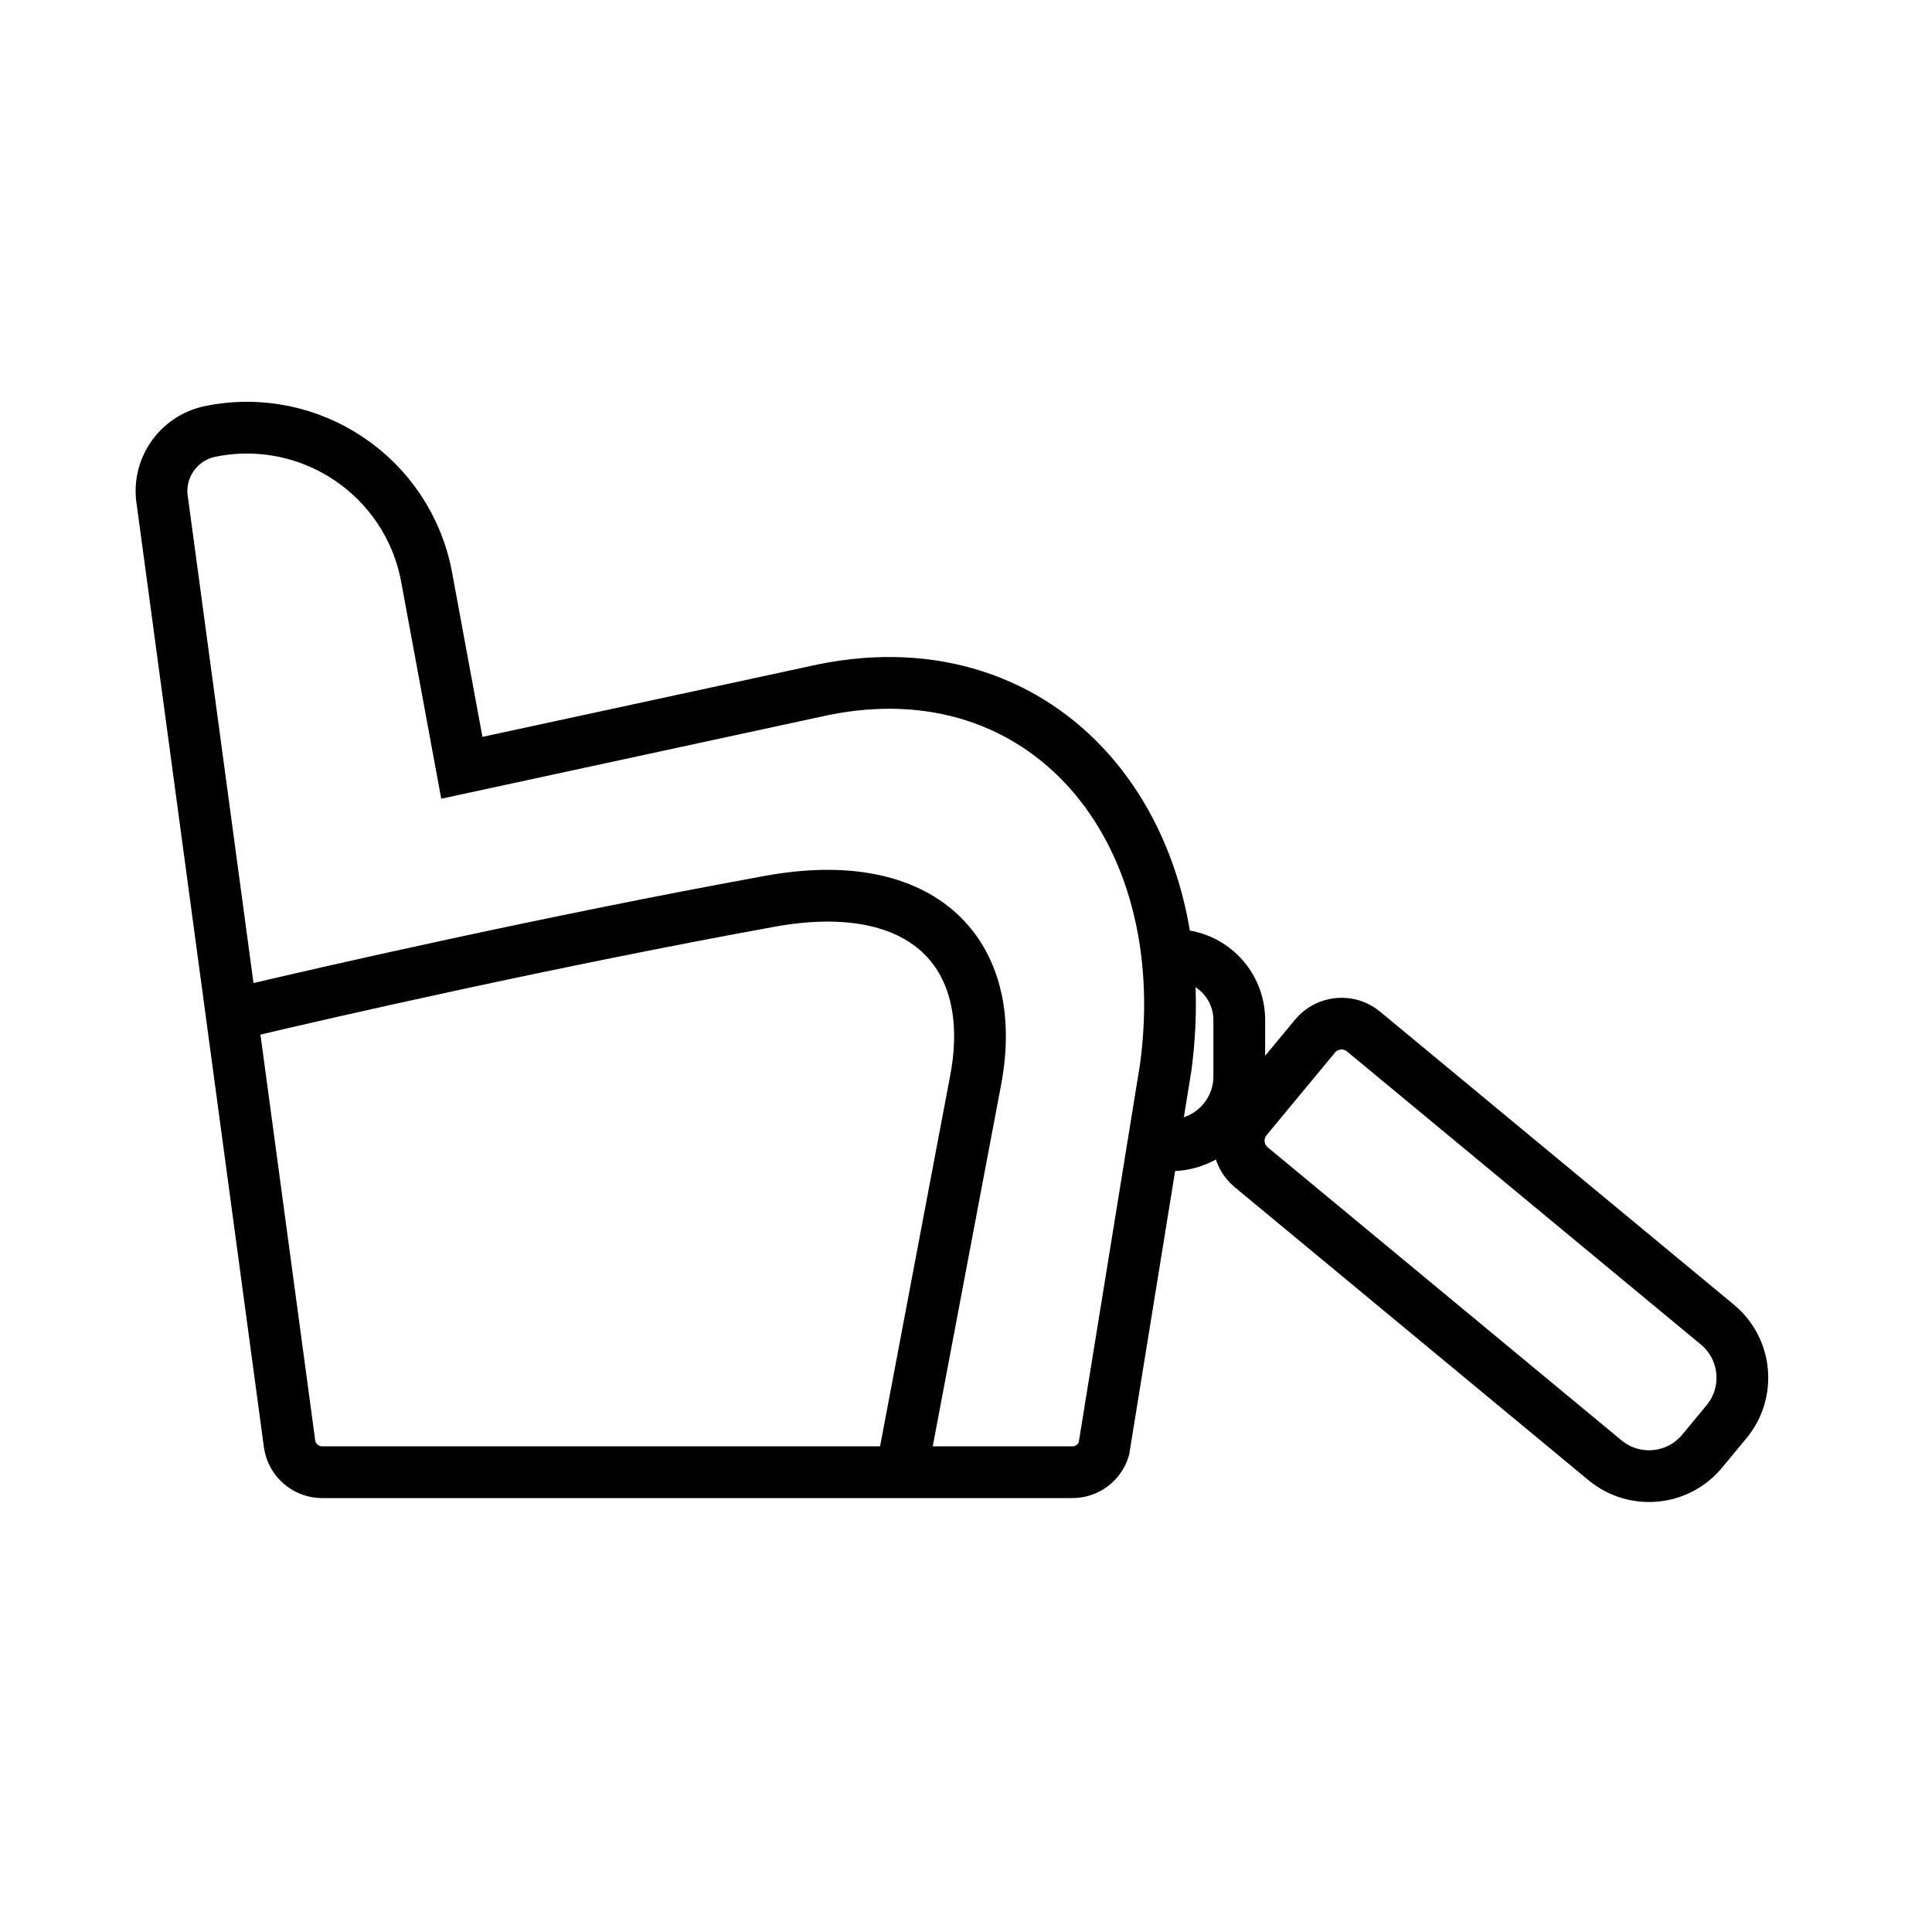 <svg width="56" height="56" viewBox="0 0 56 56" fill="none" xmlns="http://www.w3.org/2000/svg">
<path d="M31.996 42L33.788 30.945C34.731 23.948 30.254 18.689 23.86 19.993L13.387 22.255L12.367 16.734C11.829 13.816 8.999 11.91 6.093 12.505C5.154 12.698 4.54 13.604 4.709 14.547L8.394 41.857C8.463 42.326 8.865 42.673 9.339 42.673H31.084C31.503 42.673 31.873 42.4 31.996 42Z" stroke="black" stroke-width="1.5"/>
<path d="M33.027 33.197L33.921 33.197C35.026 33.197 35.921 32.302 35.921 31.197L35.921 29.567C35.921 28.527 35.078 27.684 34.038 27.684V27.684" stroke="black" stroke-width="1.5"/>
<path d="M49.779 38.394C50.63 39.099 50.748 40.359 50.044 41.21L49.338 42.062C48.633 42.913 47.372 43.032 46.522 42.327L36.267 33.833C35.842 33.481 35.782 32.851 36.135 32.425L38.116 30.033C38.468 29.608 39.099 29.548 39.524 29.901L49.779 38.394Z" stroke="black" stroke-width="1.5"/>
<path d="M6.887 29.375C9.429 28.764 16.074 27.259 22.317 26.124C26.766 25.315 28.967 27.635 28.283 31.291L26.147 42.586" stroke="black" stroke-width="1.5"/>
</svg>
